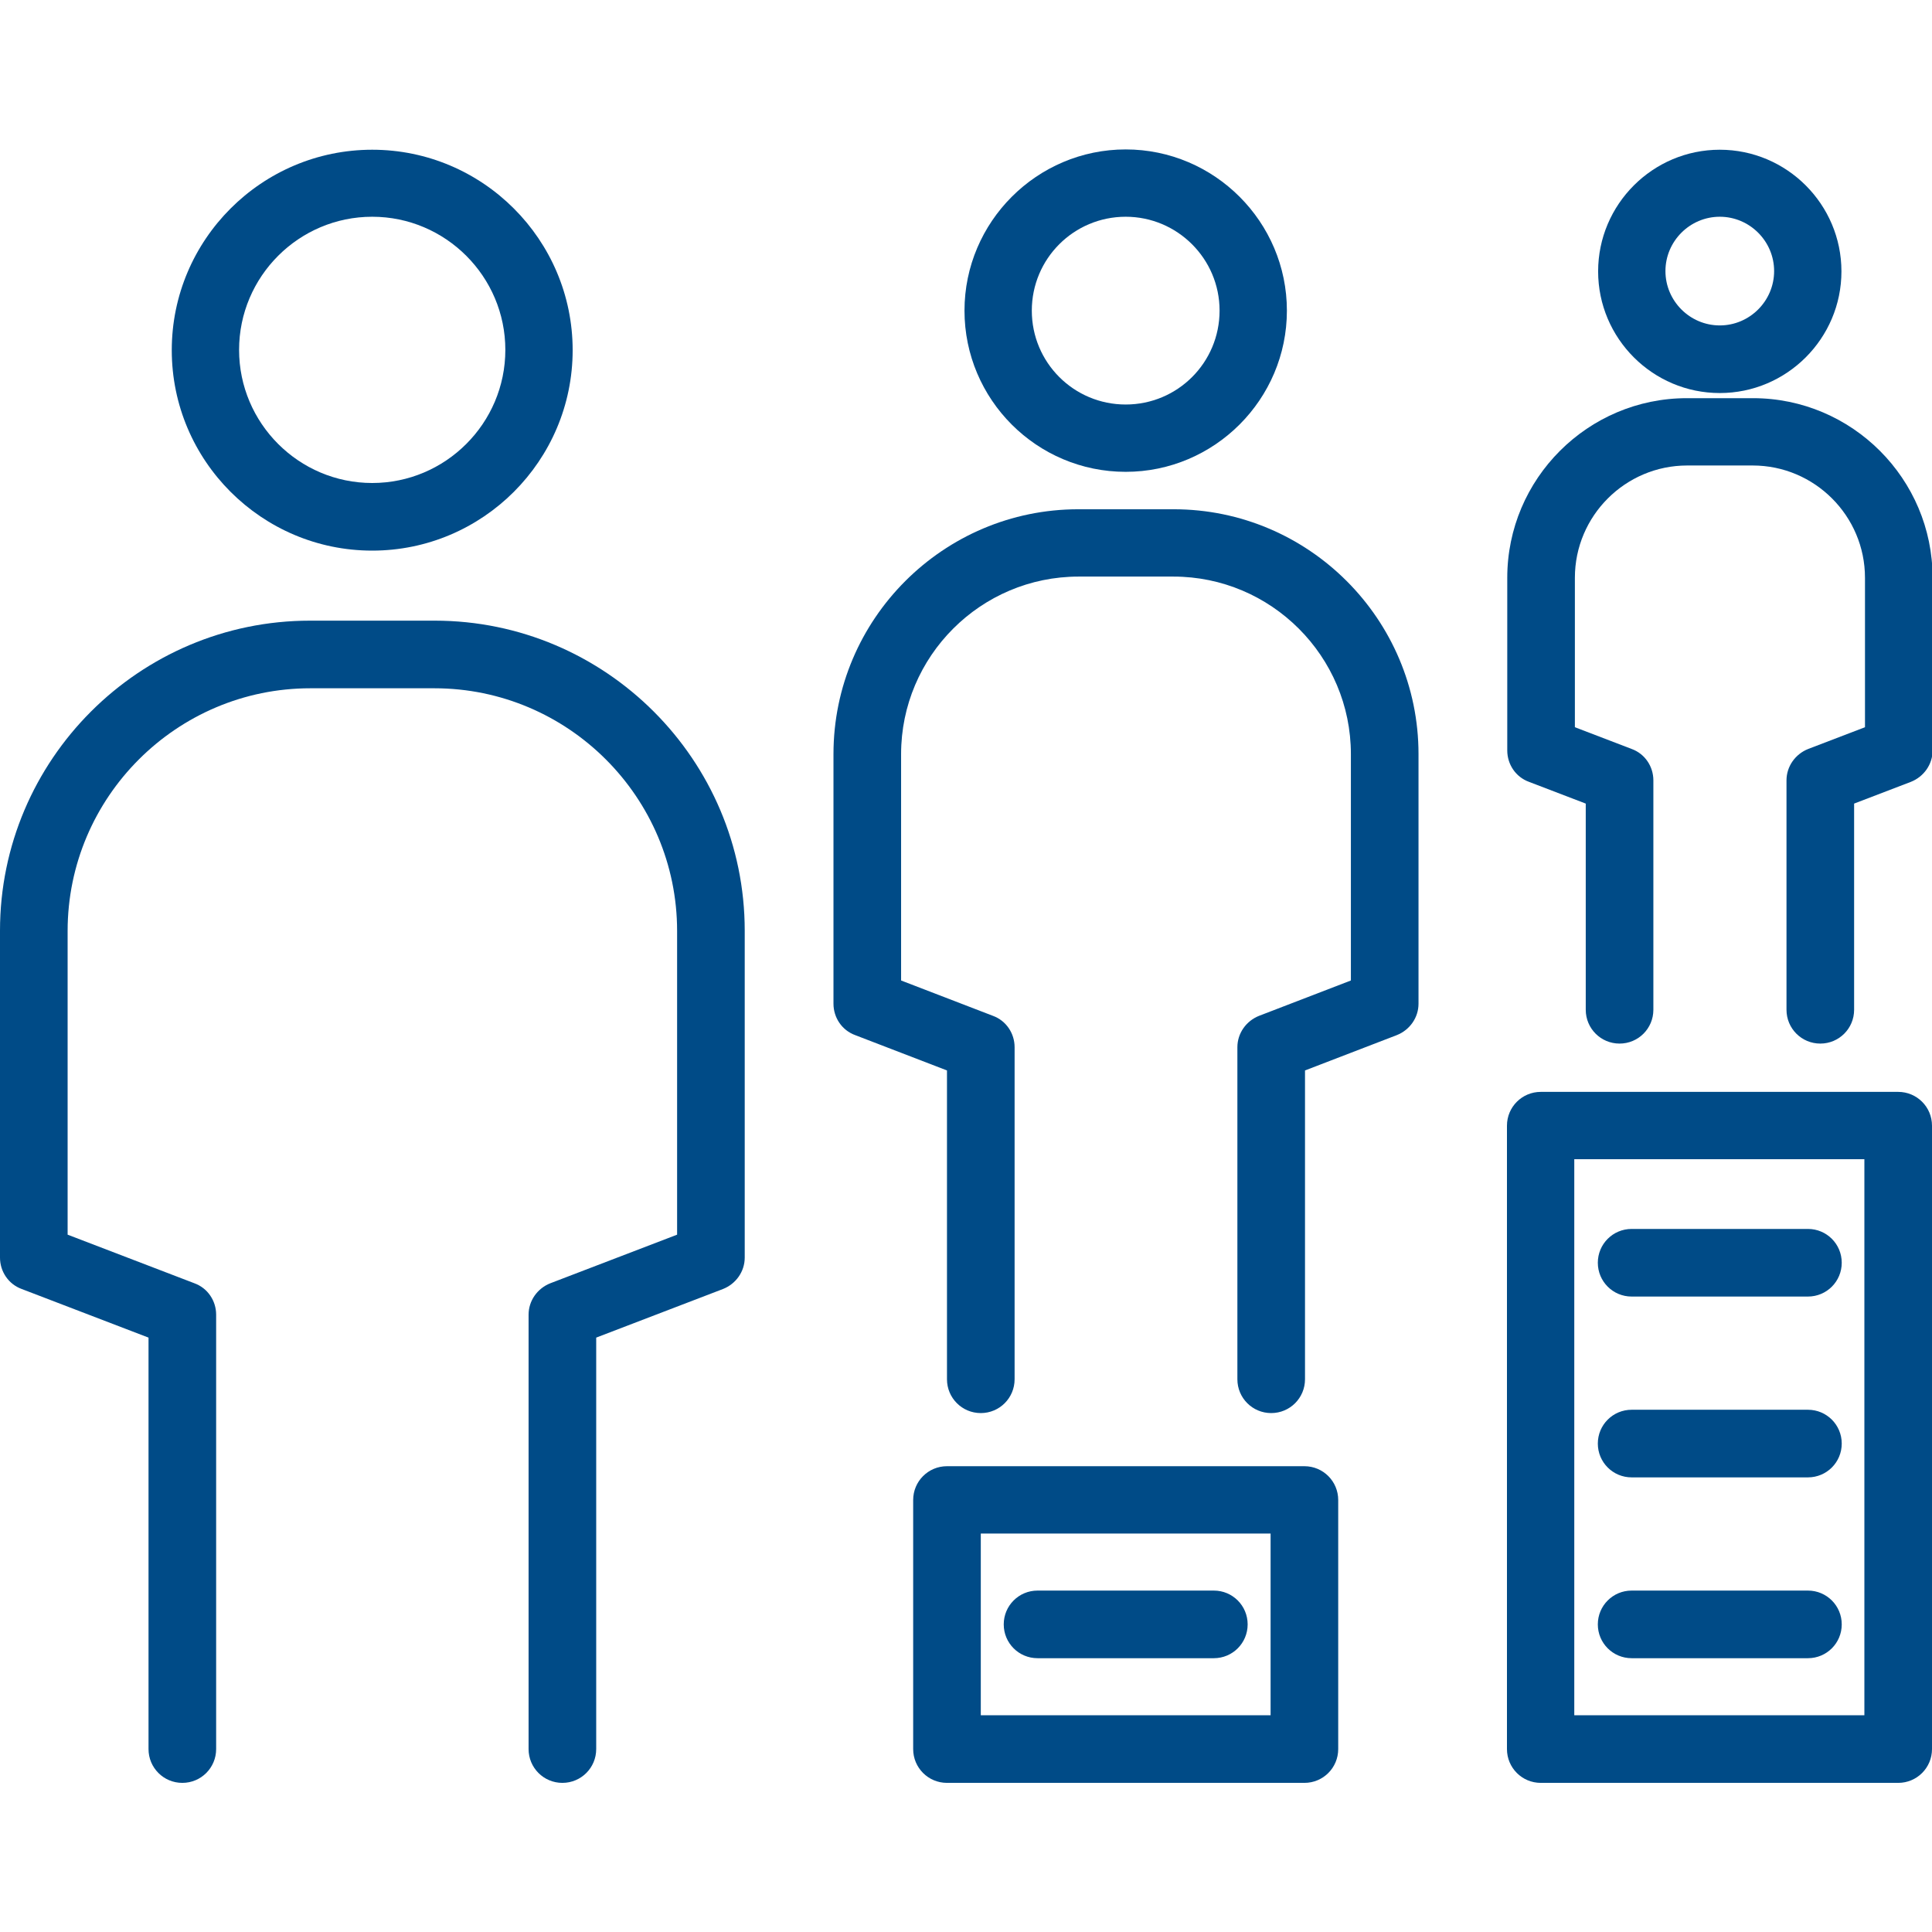 <?xml version="1.0" encoding="UTF-8"?><svg id="Layer_1" xmlns="http://www.w3.org/2000/svg" viewBox="0 0 64 64"><defs><style>.cls-1{fill:#004b87;}</style></defs><path class="cls-1" d="m14.38,20.56h-4.11c-5.66,0-10.27,4.61-10.27,10.27v10.83c0,.46.28.88.72,1.04l4.2,1.61v13.63c0,.62.5,1.12,1.12,1.12s1.12-.5,1.12-1.12v-14.39c0-.46-.28-.88-.72-1.04l-4.2-1.61v-10.06c0-4.43,3.61-8.04,8.04-8.04h4.11c4.43,0,8.04,3.61,8.04,8.04v10.06l-4.2,1.61c-.43.17-.72.58-.72,1.04v14.39c0,.62.5,1.12,1.12,1.12s1.12-.5,1.12-1.12v-13.63l4.2-1.61c.43-.17.72-.58.72-1.04v-10.83c0-5.66-4.61-10.27-10.27-10.27Z"/><path class="cls-1" d="m12.33,18.24c3.66,0,6.64-2.98,6.64-6.64s-2.98-6.64-6.64-6.64-6.64,2.98-6.64,6.64,2.98,6.64,6.64,6.64Zm0-11.06c2.43,0,4.41,1.98,4.41,4.41s-1.98,4.41-4.41,4.41-4.41-1.98-4.41-4.41,1.98-4.41,4.41-4.41Z"/><path class="cls-1" d="m38.86,16.87h-3.14c-4.47,0-8.11,3.64-8.11,8.11v8.27c0,.46.28.88.72,1.04l3.04,1.17v10.23c0,.62.5,1.12,1.12,1.12s1.12-.5,1.12-1.12v-11c0-.46-.28-.88-.72-1.04l-3.04-1.17v-7.5c0-3.24,2.64-5.88,5.88-5.88h3.14c3.24,0,5.88,2.64,5.88,5.88v7.5l-3.04,1.17c-.43.17-.72.58-.72,1.04v11c0,.62.5,1.12,1.12,1.12s1.12-.5,1.12-1.12v-10.23l3.04-1.17c.43-.17.72-.58.72-1.04v-8.27c0-4.47-3.64-8.11-8.11-8.11Z"/><path class="cls-1" d="m37.29,15.63c2.94,0,5.34-2.4,5.34-5.34s-2.4-5.34-5.34-5.34-5.34,2.4-5.34,5.34,2.39,5.34,5.34,5.34Zm0-8.45c1.71,0,3.11,1.39,3.11,3.11s-1.39,3.11-3.11,3.11-3.11-1.39-3.11-3.11,1.39-3.11,3.11-3.11Z"/><path class="cls-1" d="m58.05,13.19h-2.17c-3.28,0-5.95,2.67-5.95,5.95v5.72c0,.46.28.88.72,1.04l1.88.72v6.83c0,.62.5,1.12,1.12,1.12s1.12-.5,1.12-1.12v-7.6c0-.46-.28-.88-.72-1.04l-1.88-.72v-4.95c0-2.05,1.67-3.72,3.72-3.72h2.17c2.05,0,3.72,1.67,3.72,3.72v4.95l-1.88.72c-.43.17-.72.58-.72,1.04v7.6c0,.62.5,1.12,1.12,1.12s1.12-.5,1.12-1.12v-6.83l1.88-.72c.43-.17.72-.58.72-1.04v-5.72c0-3.28-2.67-5.95-5.95-5.95Z"/><path class="cls-1" d="m56.97,13.02c2.22,0,4.03-1.81,4.03-4.03s-1.81-4.03-4.03-4.03-4.03,1.81-4.03,4.03,1.81,4.03,4.03,4.03Zm0-5.84c.99,0,1.8.81,1.8,1.8s-.81,1.8-1.8,1.8-1.8-.81-1.8-1.8.81-1.8,1.8-1.8Z"/><path class="cls-1" d="m62.88,36.17h-11.84c-.62,0-1.12.5-1.12,1.12v20.65c0,.62.5,1.12,1.12,1.12h11.84c.62,0,1.12-.5,1.12-1.12v-20.65c0-.62-.5-1.12-1.12-1.12Zm-1.12,20.65h-9.61v-18.42h9.61v18.42Z"/><path class="cls-1" d="m43.21,48.57h-11.84c-.62,0-1.12.5-1.12,1.12v8.25c0,.62.5,1.12,1.12,1.12h11.84c.62,0,1.12-.5,1.12-1.12v-8.25c0-.62-.5-1.12-1.12-1.12Zm-1.12,8.25h-9.6v-6.02h9.6v6.02Z"/><path class="cls-1" d="m54.05,42.95h5.84c.62,0,1.12-.5,1.12-1.12s-.5-1.12-1.12-1.12h-5.84c-.62,0-1.12.5-1.12,1.12s.5,1.12,1.12,1.12Z"/><path class="cls-1" d="m54.05,48.94h5.84c.62,0,1.12-.5,1.12-1.12s-.5-1.12-1.12-1.12h-5.84c-.62,0-1.12.5-1.12,1.12s.5,1.12,1.12,1.12Z"/><path class="cls-1" d="m54.05,54.93h5.84c.62,0,1.12-.5,1.12-1.12s-.5-1.12-1.12-1.12h-5.84c-.62,0-1.12.5-1.12,1.12s.5,1.12,1.12,1.12Z"/><path class="cls-1" d="m34.37,54.93h5.84c.62,0,1.12-.5,1.12-1.12s-.5-1.12-1.12-1.12h-5.84c-.62,0-1.12.5-1.12,1.12s.5,1.12,1.12,1.12Z"/></svg>